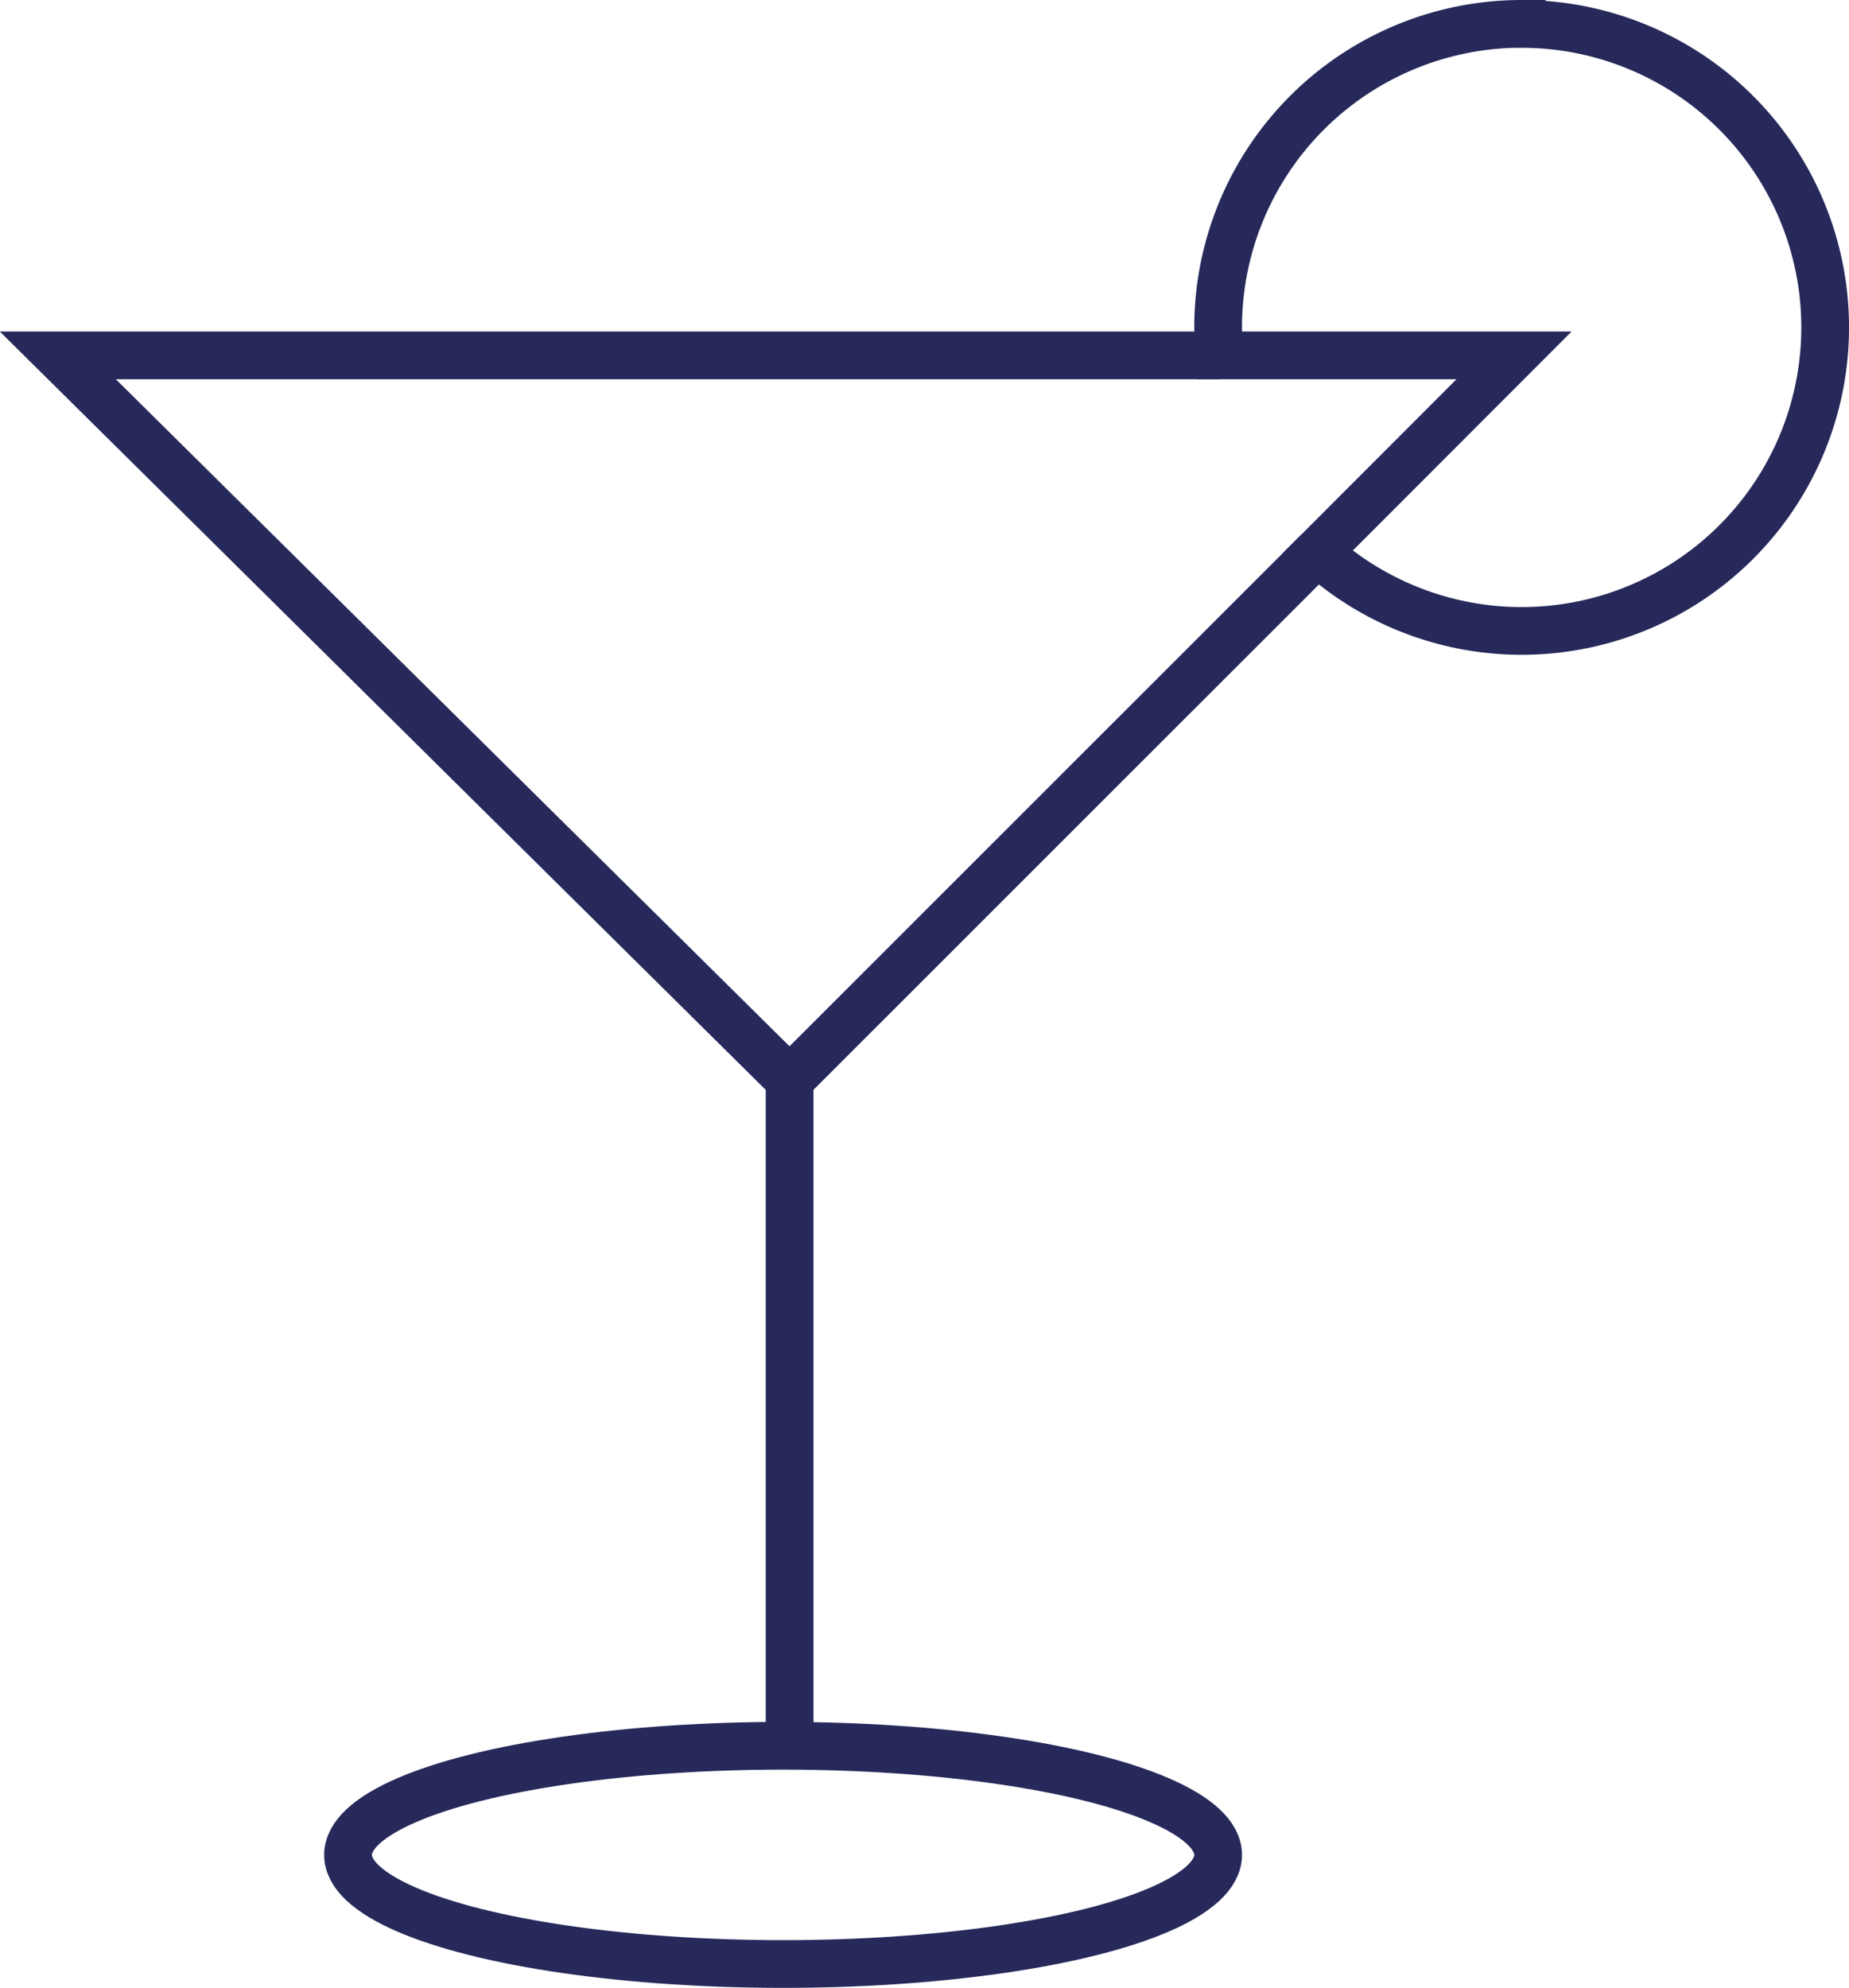 <svg id="Calque_1" data-name="Calque 1" xmlns="http://www.w3.org/2000/svg" viewBox="0 0 439.37 472.38"><defs><style>.cls-1{fill:none;stroke:#26295a;stroke-miterlimit:10;stroke-width:11.34px;}</style></defs><line class="cls-1" x1="187.63" y1="256.63" x2="187.63" y2="414.84"/><ellipse class="cls-1" cx="186.08" cy="440.78" rx="103.38" ry="25.93"/><path class="cls-1" d="M316,98.26H40L213.89,270.44,339.35,145" transform="translate(-26.26 -13.81)"/><path class="cls-1" d="M387.84,19.48A72.12,72.12,0,0,0,315.72,91.6c0,2.24.12,4.46.32,6.66h70L339.35,145a72.12,72.12,0,1,0,48.49-125.5Z" transform="translate(-26.26 -13.81)"/></svg>
